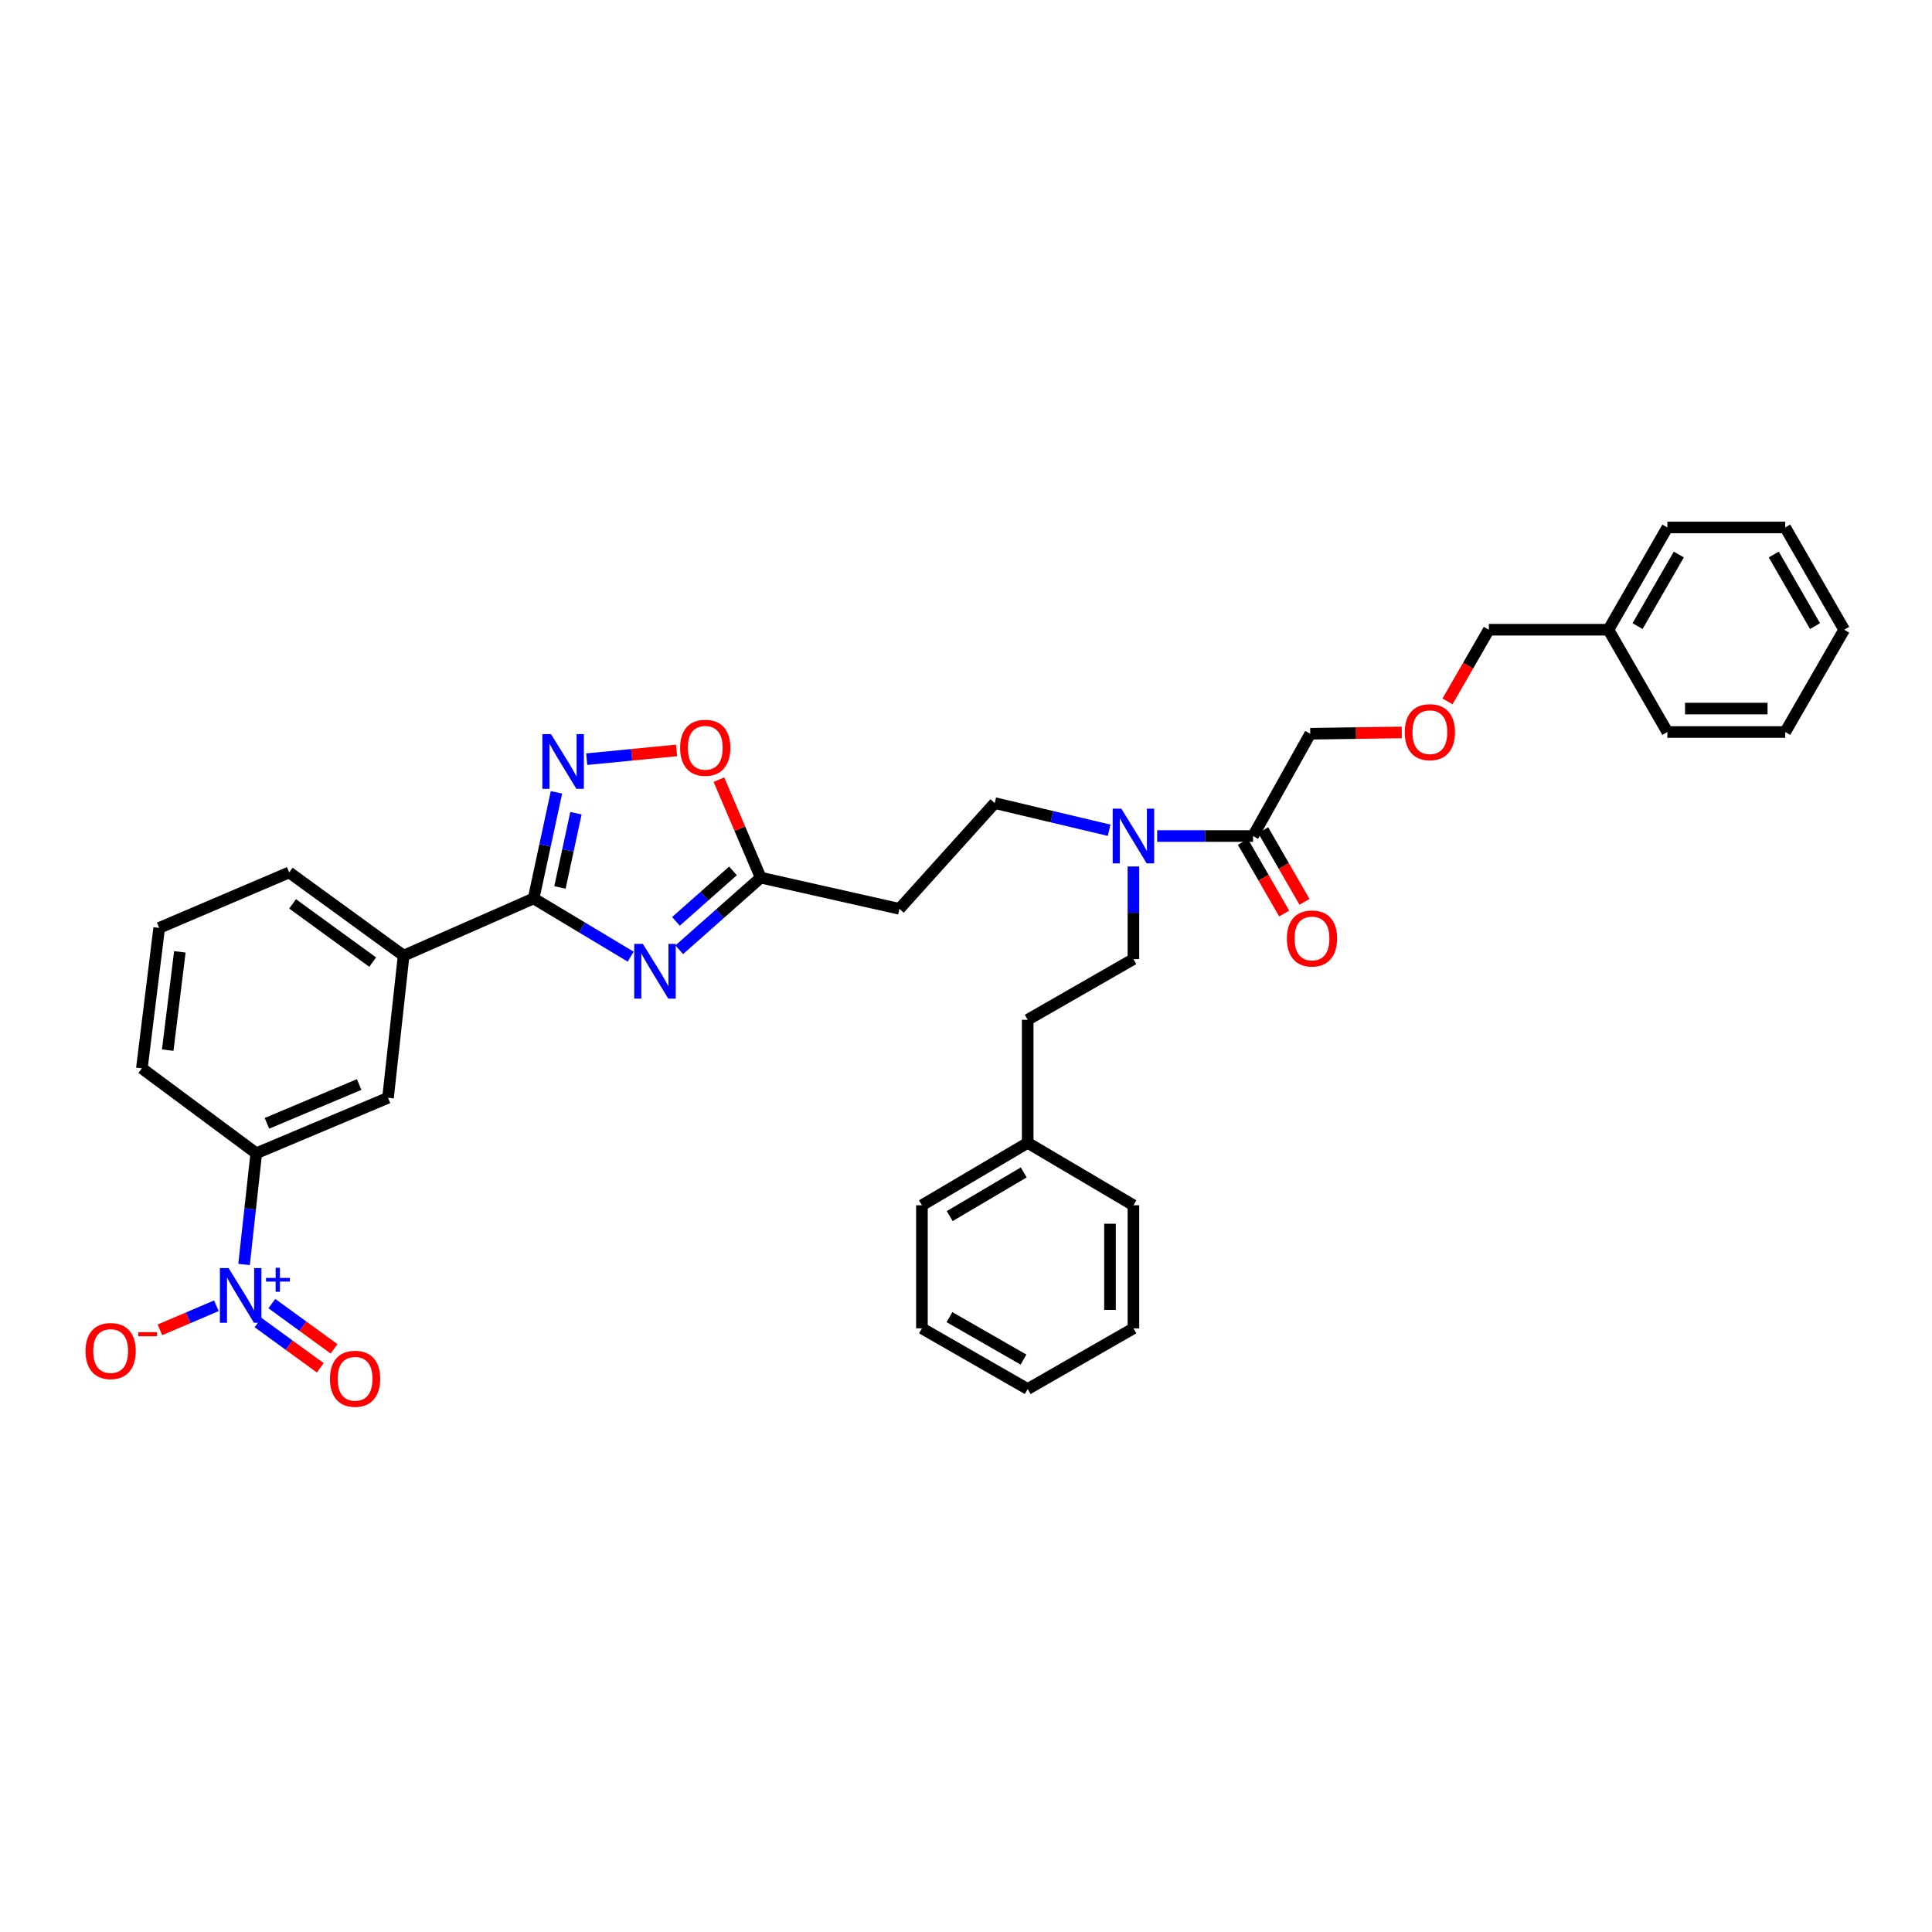 <?xml version='1.0' encoding='iso-8859-1'?>
<svg version='1.1' baseProfile='full'
              xmlns='http://www.w3.org/2000/svg'
                      xmlns:rdkit='http://www.rdkit.org/xml'
                      xmlns:xlink='http://www.w3.org/1999/xlink'
                  xml:space='preserve'
width='1000px' height='1000px' viewBox='0 0 1000 1000'>
<!-- END OF HEADER -->
<rect style='opacity:1.0;fill:#FFFFFF;stroke:none' width='1000' height='1000' x='0' y='0'> </rect>
<path class='bond-0' d='M 574.075,429.741 L 544.477,422.71' style='fill:none;fill-rule:evenodd;stroke:#0000FF;stroke-width:6px;stroke-linecap:butt;stroke-linejoin:miter;stroke-opacity:1' />
<path class='bond-0' d='M 544.477,422.71 L 514.879,415.678' style='fill:none;fill-rule:evenodd;stroke:#000000;stroke-width:6px;stroke-linecap:butt;stroke-linejoin:miter;stroke-opacity:1' />
<path class='bond-1' d='M 586.659,448.483 L 586.659,472.46' style='fill:none;fill-rule:evenodd;stroke:#0000FF;stroke-width:6px;stroke-linecap:butt;stroke-linejoin:miter;stroke-opacity:1' />
<path class='bond-1' d='M 586.659,472.46 L 586.659,496.436' style='fill:none;fill-rule:evenodd;stroke:#000000;stroke-width:6px;stroke-linecap:butt;stroke-linejoin:miter;stroke-opacity:1' />
<path class='bond-2' d='M 598.947,432.73 L 623.76,432.73' style='fill:none;fill-rule:evenodd;stroke:#0000FF;stroke-width:6px;stroke-linecap:butt;stroke-linejoin:miter;stroke-opacity:1' />
<path class='bond-2' d='M 623.76,432.73 L 648.572,432.73' style='fill:none;fill-rule:evenodd;stroke:#000000;stroke-width:6px;stroke-linecap:butt;stroke-linejoin:miter;stroke-opacity:1' />
<path class='bond-3' d='M 276.204,465.028 L 301.323,480.099' style='fill:none;fill-rule:evenodd;stroke:#000000;stroke-width:6px;stroke-linecap:butt;stroke-linejoin:miter;stroke-opacity:1' />
<path class='bond-3' d='M 301.323,480.099 L 326.443,495.169' style='fill:none;fill-rule:evenodd;stroke:#0000FF;stroke-width:6px;stroke-linecap:butt;stroke-linejoin:miter;stroke-opacity:1' />
<path class='bond-4' d='M 276.204,465.028 L 282.115,437.572' style='fill:none;fill-rule:evenodd;stroke:#000000;stroke-width:6px;stroke-linecap:butt;stroke-linejoin:miter;stroke-opacity:1' />
<path class='bond-4' d='M 282.115,437.572 L 288.025,410.117' style='fill:none;fill-rule:evenodd;stroke:#0000FF;stroke-width:6px;stroke-linecap:butt;stroke-linejoin:miter;stroke-opacity:1' />
<path class='bond-4' d='M 289.838,459.345 L 293.975,440.126' style='fill:none;fill-rule:evenodd;stroke:#000000;stroke-width:6px;stroke-linecap:butt;stroke-linejoin:miter;stroke-opacity:1' />
<path class='bond-4' d='M 293.975,440.126 L 298.112,420.907' style='fill:none;fill-rule:evenodd;stroke:#0000FF;stroke-width:6px;stroke-linecap:butt;stroke-linejoin:miter;stroke-opacity:1' />
<path class='bond-5' d='M 276.204,465.028 L 208.913,494.637' style='fill:none;fill-rule:evenodd;stroke:#000000;stroke-width:6px;stroke-linecap:butt;stroke-linejoin:miter;stroke-opacity:1' />
<path class='bond-6' d='M 351.581,491.588 L 372.665,472.926' style='fill:none;fill-rule:evenodd;stroke:#0000FF;stroke-width:6px;stroke-linecap:butt;stroke-linejoin:miter;stroke-opacity:1' />
<path class='bond-6' d='M 372.665,472.926 L 393.749,454.264' style='fill:none;fill-rule:evenodd;stroke:#000000;stroke-width:6px;stroke-linecap:butt;stroke-linejoin:miter;stroke-opacity:1' />
<path class='bond-6' d='M 349.865,476.905 L 364.624,463.841' style='fill:none;fill-rule:evenodd;stroke:#0000FF;stroke-width:6px;stroke-linecap:butt;stroke-linejoin:miter;stroke-opacity:1' />
<path class='bond-6' d='M 364.624,463.841 L 379.383,450.778' style='fill:none;fill-rule:evenodd;stroke:#000000;stroke-width:6px;stroke-linecap:butt;stroke-linejoin:miter;stroke-opacity:1' />
<path class='bond-7' d='M 393.749,454.264 L 382.932,428.91' style='fill:none;fill-rule:evenodd;stroke:#000000;stroke-width:6px;stroke-linecap:butt;stroke-linejoin:miter;stroke-opacity:1' />
<path class='bond-7' d='M 382.932,428.91 L 372.114,403.555' style='fill:none;fill-rule:evenodd;stroke:#FF0000;stroke-width:6px;stroke-linecap:butt;stroke-linejoin:miter;stroke-opacity:1' />
<path class='bond-8' d='M 393.749,454.264 L 465.529,470.413' style='fill:none;fill-rule:evenodd;stroke:#000000;stroke-width:6px;stroke-linecap:butt;stroke-linejoin:miter;stroke-opacity:1' />
<path class='bond-9' d='M 350.189,388.415 L 326.934,390.684' style='fill:none;fill-rule:evenodd;stroke:#FF0000;stroke-width:6px;stroke-linecap:butt;stroke-linejoin:miter;stroke-opacity:1' />
<path class='bond-9' d='M 326.934,390.684 L 303.679,392.952' style='fill:none;fill-rule:evenodd;stroke:#0000FF;stroke-width:6px;stroke-linecap:butt;stroke-linejoin:miter;stroke-opacity:1' />
<path class='bond-10' d='M 126.326,654.492 L 129.485,625.71' style='fill:none;fill-rule:evenodd;stroke:#0000FF;stroke-width:6px;stroke-linecap:butt;stroke-linejoin:miter;stroke-opacity:1' />
<path class='bond-10' d='M 129.485,625.71 L 132.644,596.929' style='fill:none;fill-rule:evenodd;stroke:#000000;stroke-width:6px;stroke-linecap:butt;stroke-linejoin:miter;stroke-opacity:1' />
<path class='bond-11' d='M 112,675.864 L 97.383,682.1' style='fill:none;fill-rule:evenodd;stroke:#0000FF;stroke-width:6px;stroke-linecap:butt;stroke-linejoin:miter;stroke-opacity:1' />
<path class='bond-11' d='M 97.383,682.1 L 82.767,688.336' style='fill:none;fill-rule:evenodd;stroke:#FF0000;stroke-width:6px;stroke-linecap:butt;stroke-linejoin:miter;stroke-opacity:1' />
<path class='bond-12' d='M 133.572,684.55 L 149.674,696.261' style='fill:none;fill-rule:evenodd;stroke:#0000FF;stroke-width:6px;stroke-linecap:butt;stroke-linejoin:miter;stroke-opacity:1' />
<path class='bond-12' d='M 149.674,696.261 L 165.776,707.972' style='fill:none;fill-rule:evenodd;stroke:#FF0000;stroke-width:6px;stroke-linecap:butt;stroke-linejoin:miter;stroke-opacity:1' />
<path class='bond-12' d='M 140.708,674.739 L 156.81,686.45' style='fill:none;fill-rule:evenodd;stroke:#0000FF;stroke-width:6px;stroke-linecap:butt;stroke-linejoin:miter;stroke-opacity:1' />
<path class='bond-12' d='M 156.81,686.45 L 172.912,698.161' style='fill:none;fill-rule:evenodd;stroke:#FF0000;stroke-width:6px;stroke-linecap:butt;stroke-linejoin:miter;stroke-opacity:1' />
<path class='bond-13' d='M 132.644,596.929 L 200.838,568.217' style='fill:none;fill-rule:evenodd;stroke:#000000;stroke-width:6px;stroke-linecap:butt;stroke-linejoin:miter;stroke-opacity:1' />
<path class='bond-13' d='M 138.165,581.441 L 185.901,561.342' style='fill:none;fill-rule:evenodd;stroke:#000000;stroke-width:6px;stroke-linecap:butt;stroke-linejoin:miter;stroke-opacity:1' />
<path class='bond-14' d='M 132.644,596.929 L 73.426,552.964' style='fill:none;fill-rule:evenodd;stroke:#000000;stroke-width:6px;stroke-linecap:butt;stroke-linejoin:miter;stroke-opacity:1' />
<path class='bond-15' d='M 200.838,568.217 L 208.913,494.637' style='fill:none;fill-rule:evenodd;stroke:#000000;stroke-width:6px;stroke-linecap:butt;stroke-linejoin:miter;stroke-opacity:1' />
<path class='bond-16' d='M 208.913,494.637 L 149.689,451.568' style='fill:none;fill-rule:evenodd;stroke:#000000;stroke-width:6px;stroke-linecap:butt;stroke-linejoin:miter;stroke-opacity:1' />
<path class='bond-16' d='M 192.894,497.988 L 151.437,467.84' style='fill:none;fill-rule:evenodd;stroke:#000000;stroke-width:6px;stroke-linecap:butt;stroke-linejoin:miter;stroke-opacity:1' />
<path class='bond-17' d='M 73.426,552.964 L 82.397,480.281' style='fill:none;fill-rule:evenodd;stroke:#000000;stroke-width:6px;stroke-linecap:butt;stroke-linejoin:miter;stroke-opacity:1' />
<path class='bond-17' d='M 86.812,543.548 L 93.092,492.669' style='fill:none;fill-rule:evenodd;stroke:#000000;stroke-width:6px;stroke-linecap:butt;stroke-linejoin:miter;stroke-opacity:1' />
<path class='bond-18' d='M 82.397,480.281 L 149.689,451.568' style='fill:none;fill-rule:evenodd;stroke:#000000;stroke-width:6px;stroke-linecap:butt;stroke-linejoin:miter;stroke-opacity:1' />
<path class='bond-19' d='M 465.529,470.413 L 514.879,415.678' style='fill:none;fill-rule:evenodd;stroke:#000000;stroke-width:6px;stroke-linecap:butt;stroke-linejoin:miter;stroke-opacity:1' />
<path class='bond-20' d='M 586.659,496.436 L 531.931,527.838' style='fill:none;fill-rule:evenodd;stroke:#000000;stroke-width:6px;stroke-linecap:butt;stroke-linejoin:miter;stroke-opacity:1' />
<path class='bond-21' d='M 531.931,527.838 L 531.931,591.543' style='fill:none;fill-rule:evenodd;stroke:#000000;stroke-width:6px;stroke-linecap:butt;stroke-linejoin:miter;stroke-opacity:1' />
<path class='bond-22' d='M 531.931,591.543 L 477.196,623.848' style='fill:none;fill-rule:evenodd;stroke:#000000;stroke-width:6px;stroke-linecap:butt;stroke-linejoin:miter;stroke-opacity:1' />
<path class='bond-22' d='M 529.887,606.837 L 491.573,629.45' style='fill:none;fill-rule:evenodd;stroke:#000000;stroke-width:6px;stroke-linecap:butt;stroke-linejoin:miter;stroke-opacity:1' />
<path class='bond-23' d='M 531.931,591.543 L 586.659,623.848' style='fill:none;fill-rule:evenodd;stroke:#000000;stroke-width:6px;stroke-linecap:butt;stroke-linejoin:miter;stroke-opacity:1' />
<path class='bond-24' d='M 477.196,623.848 L 477.196,687.554' style='fill:none;fill-rule:evenodd;stroke:#000000;stroke-width:6px;stroke-linecap:butt;stroke-linejoin:miter;stroke-opacity:1' />
<path class='bond-25' d='M 586.659,623.848 L 586.659,687.554' style='fill:none;fill-rule:evenodd;stroke:#000000;stroke-width:6px;stroke-linecap:butt;stroke-linejoin:miter;stroke-opacity:1' />
<path class='bond-25' d='M 574.527,633.404 L 574.527,677.998' style='fill:none;fill-rule:evenodd;stroke:#000000;stroke-width:6px;stroke-linecap:butt;stroke-linejoin:miter;stroke-opacity:1' />
<path class='bond-26' d='M 477.196,687.554 L 531.931,718.955' style='fill:none;fill-rule:evenodd;stroke:#000000;stroke-width:6px;stroke-linecap:butt;stroke-linejoin:miter;stroke-opacity:1' />
<path class='bond-26' d='M 491.443,681.741 L 529.758,703.722' style='fill:none;fill-rule:evenodd;stroke:#000000;stroke-width:6px;stroke-linecap:butt;stroke-linejoin:miter;stroke-opacity:1' />
<path class='bond-27' d='M 586.659,687.554 L 531.931,718.955' style='fill:none;fill-rule:evenodd;stroke:#000000;stroke-width:6px;stroke-linecap:butt;stroke-linejoin:miter;stroke-opacity:1' />
<path class='bond-28' d='M 643.317,435.76 L 654.006,454.304' style='fill:none;fill-rule:evenodd;stroke:#000000;stroke-width:6px;stroke-linecap:butt;stroke-linejoin:miter;stroke-opacity:1' />
<path class='bond-28' d='M 654.006,454.304 L 664.694,472.848' style='fill:none;fill-rule:evenodd;stroke:#FF0000;stroke-width:6px;stroke-linecap:butt;stroke-linejoin:miter;stroke-opacity:1' />
<path class='bond-28' d='M 653.828,429.701 L 664.517,448.245' style='fill:none;fill-rule:evenodd;stroke:#000000;stroke-width:6px;stroke-linecap:butt;stroke-linejoin:miter;stroke-opacity:1' />
<path class='bond-28' d='M 664.517,448.245 L 675.205,466.789' style='fill:none;fill-rule:evenodd;stroke:#FF0000;stroke-width:6px;stroke-linecap:butt;stroke-linejoin:miter;stroke-opacity:1' />
<path class='bond-29' d='M 648.572,432.73 L 678.181,379.788' style='fill:none;fill-rule:evenodd;stroke:#000000;stroke-width:6px;stroke-linecap:butt;stroke-linejoin:miter;stroke-opacity:1' />
<path class='bond-30' d='M 725.546,379.102 L 701.864,379.445' style='fill:none;fill-rule:evenodd;stroke:#FF0000;stroke-width:6px;stroke-linecap:butt;stroke-linejoin:miter;stroke-opacity:1' />
<path class='bond-30' d='M 701.864,379.445 L 678.181,379.788' style='fill:none;fill-rule:evenodd;stroke:#000000;stroke-width:6px;stroke-linecap:butt;stroke-linejoin:miter;stroke-opacity:1' />
<path class='bond-31' d='M 749.227,363.044 L 759.917,344.497' style='fill:none;fill-rule:evenodd;stroke:#FF0000;stroke-width:6px;stroke-linecap:butt;stroke-linejoin:miter;stroke-opacity:1' />
<path class='bond-31' d='M 759.917,344.497 L 770.606,325.949' style='fill:none;fill-rule:evenodd;stroke:#000000;stroke-width:6px;stroke-linecap:butt;stroke-linejoin:miter;stroke-opacity:1' />
<path class='bond-32' d='M 832.512,325.949 L 770.606,325.949' style='fill:none;fill-rule:evenodd;stroke:#000000;stroke-width:6px;stroke-linecap:butt;stroke-linejoin:miter;stroke-opacity:1' />
<path class='bond-33' d='M 832.512,325.949 L 863.024,273.014' style='fill:none;fill-rule:evenodd;stroke:#000000;stroke-width:6px;stroke-linecap:butt;stroke-linejoin:miter;stroke-opacity:1' />
<path class='bond-33' d='M 847.6,324.068 L 868.958,287.013' style='fill:none;fill-rule:evenodd;stroke:#000000;stroke-width:6px;stroke-linecap:butt;stroke-linejoin:miter;stroke-opacity:1' />
<path class='bond-34' d='M 832.512,325.949 L 863.024,378.892' style='fill:none;fill-rule:evenodd;stroke:#000000;stroke-width:6px;stroke-linecap:butt;stroke-linejoin:miter;stroke-opacity:1' />
<path class='bond-35' d='M 863.024,273.014 L 924.034,273.014' style='fill:none;fill-rule:evenodd;stroke:#000000;stroke-width:6px;stroke-linecap:butt;stroke-linejoin:miter;stroke-opacity:1' />
<path class='bond-36' d='M 863.024,378.892 L 924.034,378.892' style='fill:none;fill-rule:evenodd;stroke:#000000;stroke-width:6px;stroke-linecap:butt;stroke-linejoin:miter;stroke-opacity:1' />
<path class='bond-36' d='M 872.175,366.76 L 914.882,366.76' style='fill:none;fill-rule:evenodd;stroke:#000000;stroke-width:6px;stroke-linecap:butt;stroke-linejoin:miter;stroke-opacity:1' />
<path class='bond-37' d='M 924.034,273.014 L 954.545,325.949' style='fill:none;fill-rule:evenodd;stroke:#000000;stroke-width:6px;stroke-linecap:butt;stroke-linejoin:miter;stroke-opacity:1' />
<path class='bond-37' d='M 918.1,287.013 L 939.458,324.068' style='fill:none;fill-rule:evenodd;stroke:#000000;stroke-width:6px;stroke-linecap:butt;stroke-linejoin:miter;stroke-opacity:1' />
<path class='bond-38' d='M 924.034,378.892 L 954.545,325.949' style='fill:none;fill-rule:evenodd;stroke:#000000;stroke-width:6px;stroke-linecap:butt;stroke-linejoin:miter;stroke-opacity:1' />
<path  class='atom-0' d='M 580.399 418.57
L 589.679 433.57
Q 590.599 435.05, 592.079 437.73
Q 593.559 440.41, 593.639 440.57
L 593.639 418.57
L 597.399 418.57
L 597.399 446.89
L 593.519 446.89
L 583.559 430.49
Q 582.399 428.57, 581.159 426.37
Q 579.959 424.17, 579.599 423.49
L 579.599 446.89
L 575.919 446.89
L 575.919 418.57
L 580.399 418.57
' fill='#0000FF'/>
<path  class='atom-2' d='M 332.754 488.551
L 342.034 503.551
Q 342.954 505.031, 344.434 507.711
Q 345.914 510.391, 345.994 510.551
L 345.994 488.551
L 349.754 488.551
L 349.754 516.871
L 345.874 516.871
L 335.914 500.471
Q 334.754 498.551, 333.514 496.351
Q 332.314 494.151, 331.954 493.471
L 331.954 516.871
L 328.274 516.871
L 328.274 488.551
L 332.754 488.551
' fill='#0000FF'/>
<path  class='atom-4' d='M 352.037 387.046
Q 352.037 380.246, 355.397 376.446
Q 358.757 372.646, 365.037 372.646
Q 371.317 372.646, 374.677 376.446
Q 378.037 380.246, 378.037 387.046
Q 378.037 393.926, 374.637 397.846
Q 371.237 401.726, 365.037 401.726
Q 358.797 401.726, 355.397 397.846
Q 352.037 393.966, 352.037 387.046
M 365.037 398.526
Q 369.357 398.526, 371.677 395.646
Q 374.037 392.726, 374.037 387.046
Q 374.037 381.486, 371.677 378.686
Q 369.357 375.846, 365.037 375.846
Q 360.717 375.846, 358.357 378.646
Q 356.037 381.446, 356.037 387.046
Q 356.037 392.766, 358.357 395.646
Q 360.717 398.526, 365.037 398.526
' fill='#FF0000'/>
<path  class='atom-5' d='M 285.203 379.984
L 294.483 394.984
Q 295.403 396.464, 296.883 399.144
Q 298.363 401.824, 298.443 401.984
L 298.443 379.984
L 302.203 379.984
L 302.203 408.304
L 298.323 408.304
L 288.363 391.904
Q 287.203 389.984, 285.963 387.784
Q 284.763 385.584, 284.403 384.904
L 284.403 408.304
L 280.723 408.304
L 280.723 379.984
L 285.203 379.984
' fill='#0000FF'/>
<path  class='atom-6' d='M 118.309 656.342
L 127.589 671.342
Q 128.509 672.822, 129.989 675.502
Q 131.469 678.182, 131.549 678.342
L 131.549 656.342
L 135.309 656.342
L 135.309 684.662
L 131.429 684.662
L 121.469 668.262
Q 120.309 666.342, 119.069 664.142
Q 117.869 661.942, 117.509 661.262
L 117.509 684.662
L 113.829 684.662
L 113.829 656.342
L 118.309 656.342
' fill='#0000FF'/>
<path  class='atom-6' d='M 137.685 661.447
L 142.675 661.447
L 142.675 656.193
L 144.892 656.193
L 144.892 661.447
L 150.014 661.447
L 150.014 663.347
L 144.892 663.347
L 144.892 668.627
L 142.675 668.627
L 142.675 663.347
L 137.685 663.347
L 137.685 661.447
' fill='#0000FF'/>
<path  class='atom-8' d='M 44.271 699.294
Q 44.271 692.494, 47.631 688.694
Q 50.991 684.894, 57.271 684.894
Q 63.551 684.894, 66.911 688.694
Q 70.271 692.494, 70.271 699.294
Q 70.271 706.174, 66.871 710.094
Q 63.471 713.974, 57.271 713.974
Q 51.031 713.974, 47.631 710.094
Q 44.271 706.214, 44.271 699.294
M 57.271 710.774
Q 61.591 710.774, 63.911 707.894
Q 66.271 704.974, 66.271 699.294
Q 66.271 693.734, 63.911 690.934
Q 61.591 688.094, 57.271 688.094
Q 52.951 688.094, 50.591 690.894
Q 48.271 693.694, 48.271 699.294
Q 48.271 705.014, 50.591 707.894
Q 52.951 710.774, 57.271 710.774
' fill='#FF0000'/>
<path  class='atom-8' d='M 71.591 689.516
L 81.28 689.516
L 81.28 691.628
L 71.591 691.628
L 71.591 689.516
' fill='#FF0000'/>
<path  class='atom-9' d='M 170.786 713.65
Q 170.786 706.85, 174.146 703.05
Q 177.506 699.25, 183.786 699.25
Q 190.066 699.25, 193.426 703.05
Q 196.786 706.85, 196.786 713.65
Q 196.786 720.53, 193.386 724.45
Q 189.986 728.33, 183.786 728.33
Q 177.546 728.33, 174.146 724.45
Q 170.786 720.57, 170.786 713.65
M 183.786 725.13
Q 188.106 725.13, 190.426 722.25
Q 192.786 719.33, 192.786 713.65
Q 192.786 708.09, 190.426 705.29
Q 188.106 702.45, 183.786 702.45
Q 179.466 702.45, 177.106 705.25
Q 174.786 708.05, 174.786 713.65
Q 174.786 719.37, 177.106 722.25
Q 179.466 725.13, 183.786 725.13
' fill='#FF0000'/>
<path  class='atom-26' d='M 666.084 485.746
Q 666.084 478.946, 669.444 475.146
Q 672.804 471.346, 679.084 471.346
Q 685.364 471.346, 688.724 475.146
Q 692.084 478.946, 692.084 485.746
Q 692.084 492.626, 688.684 496.546
Q 685.284 500.426, 679.084 500.426
Q 672.844 500.426, 669.444 496.546
Q 666.084 492.666, 666.084 485.746
M 679.084 497.226
Q 683.404 497.226, 685.724 494.346
Q 688.084 491.426, 688.084 485.746
Q 688.084 480.186, 685.724 477.386
Q 683.404 474.546, 679.084 474.546
Q 674.764 474.546, 672.404 477.346
Q 670.084 480.146, 670.084 485.746
Q 670.084 491.466, 672.404 494.346
Q 674.764 497.226, 679.084 497.226
' fill='#FF0000'/>
<path  class='atom-27' d='M 727.094 378.972
Q 727.094 372.172, 730.454 368.372
Q 733.814 364.572, 740.094 364.572
Q 746.374 364.572, 749.734 368.372
Q 753.094 372.172, 753.094 378.972
Q 753.094 385.852, 749.694 389.772
Q 746.294 393.652, 740.094 393.652
Q 733.854 393.652, 730.454 389.772
Q 727.094 385.892, 727.094 378.972
M 740.094 390.452
Q 744.414 390.452, 746.734 387.572
Q 749.094 384.652, 749.094 378.972
Q 749.094 373.412, 746.734 370.612
Q 744.414 367.772, 740.094 367.772
Q 735.774 367.772, 733.414 370.572
Q 731.094 373.372, 731.094 378.972
Q 731.094 384.692, 733.414 387.572
Q 735.774 390.452, 740.094 390.452
' fill='#FF0000'/>
</svg>
